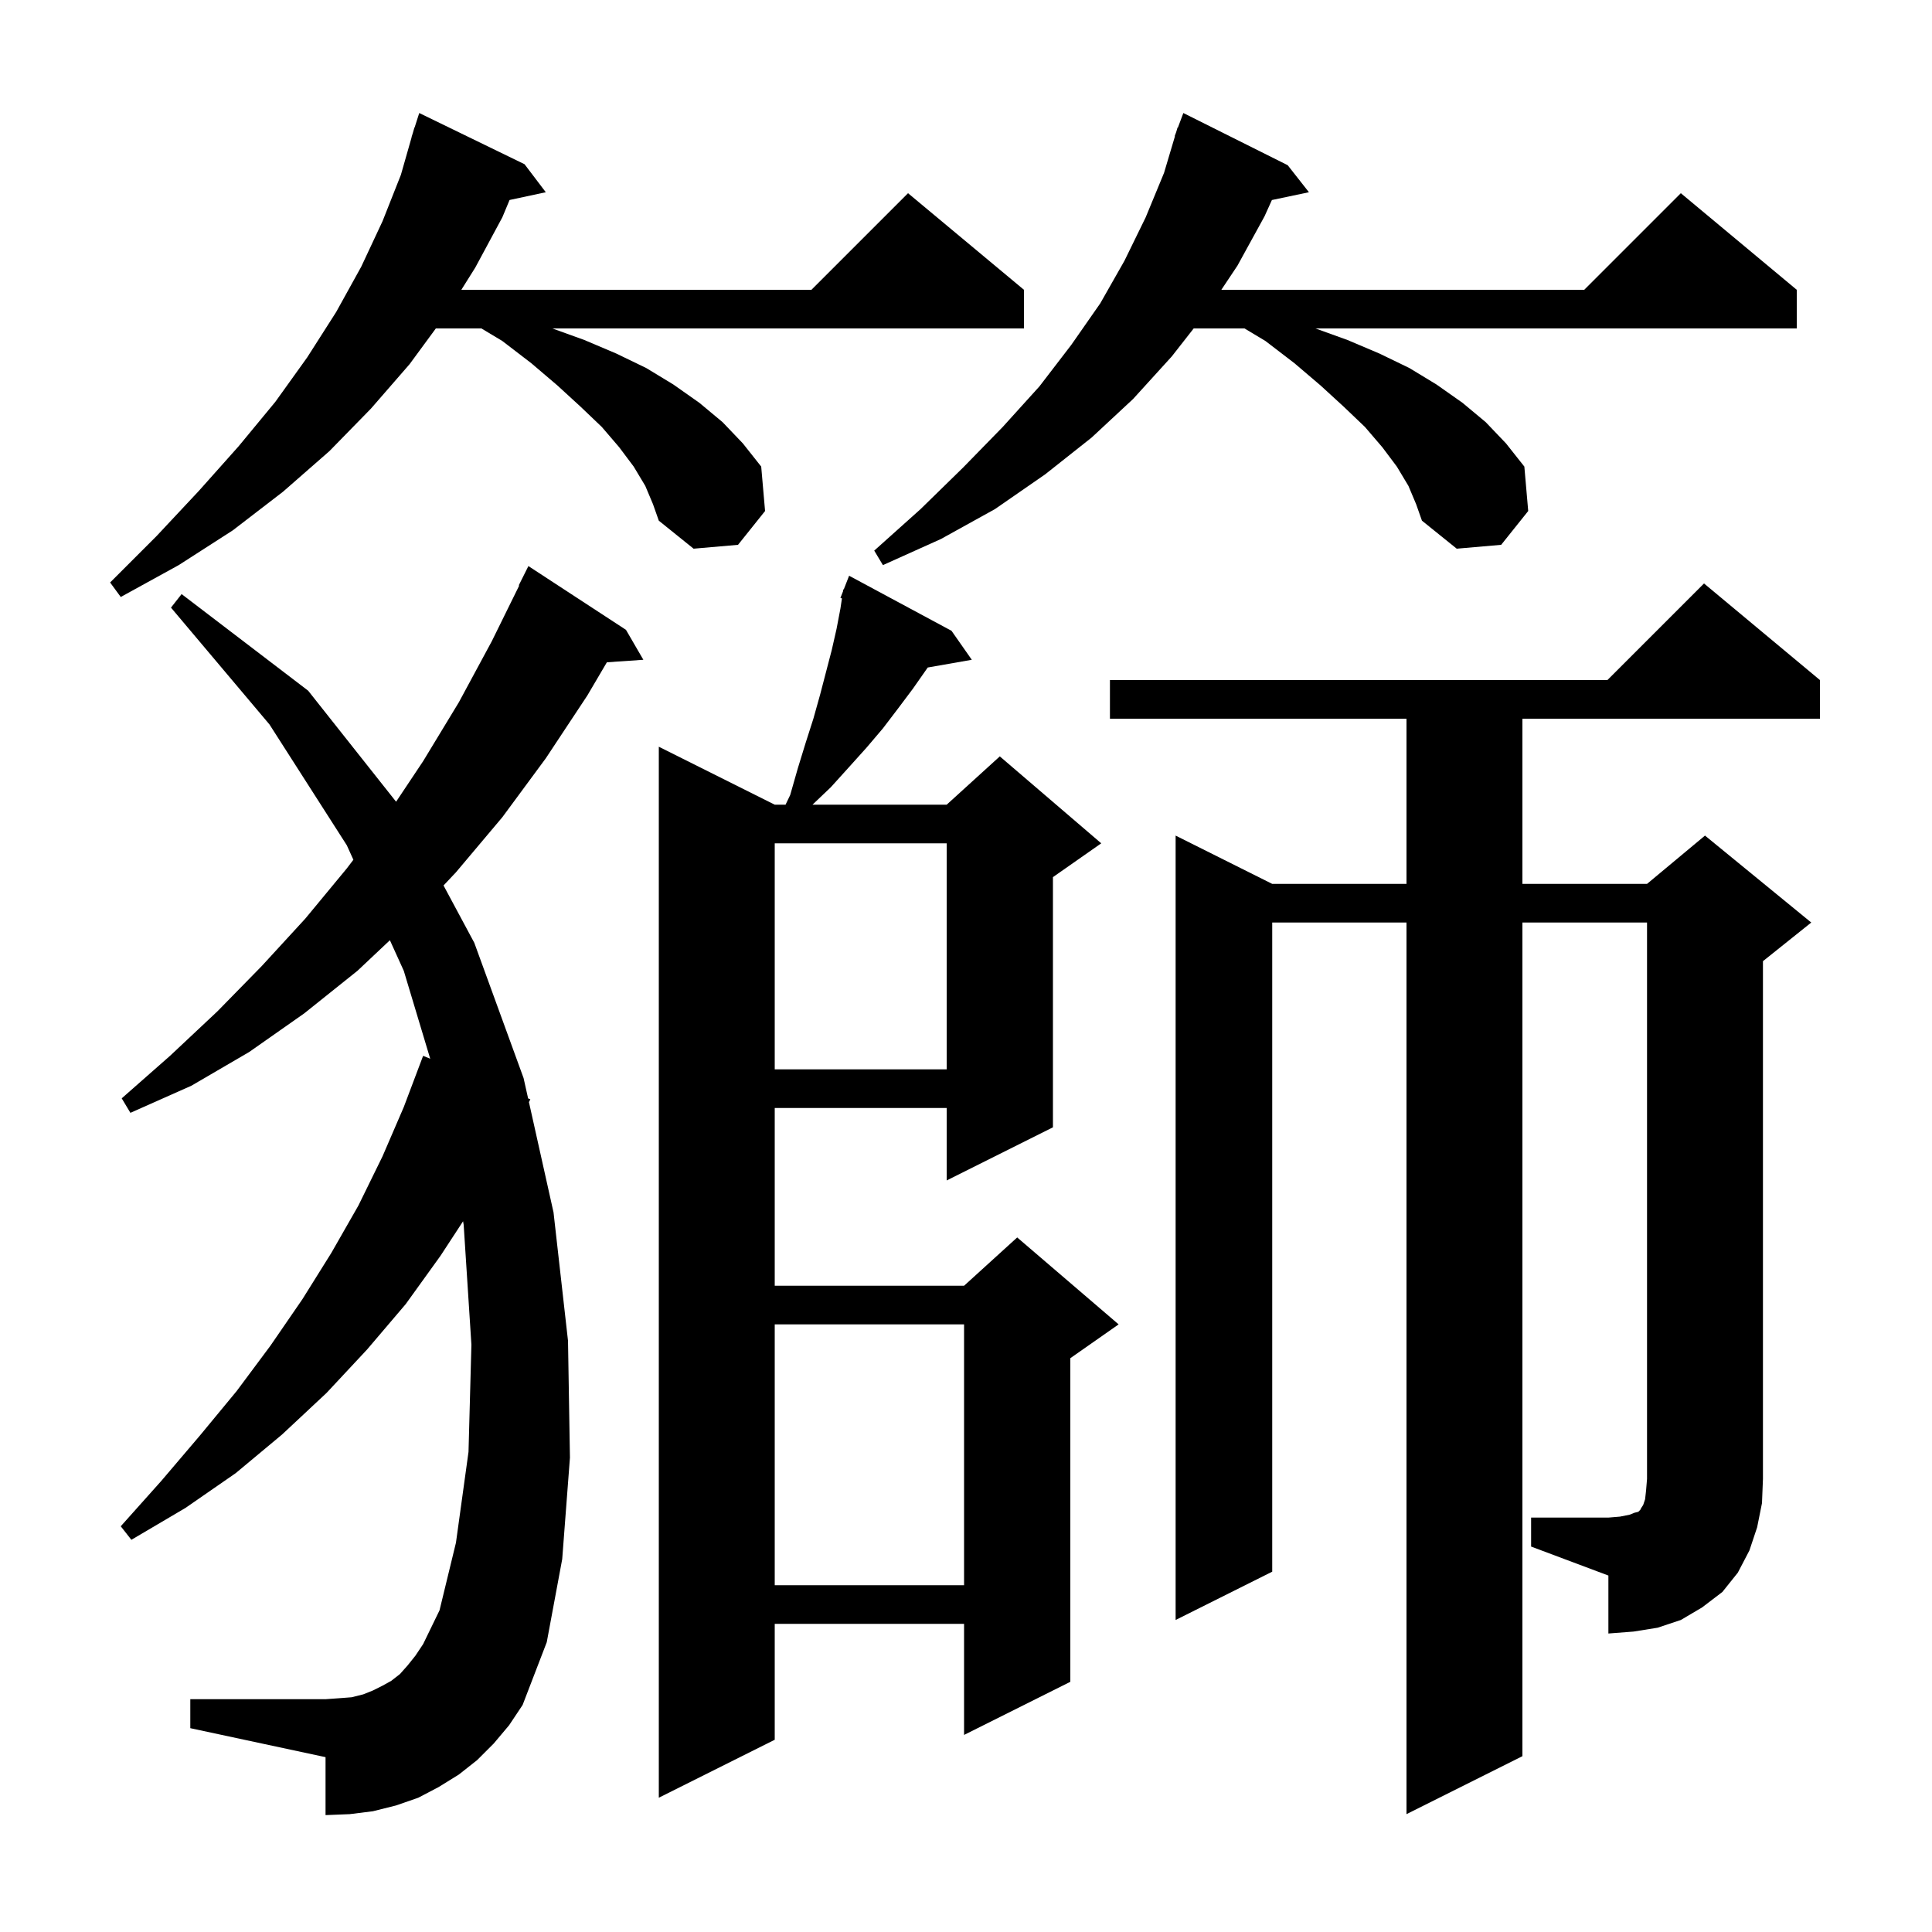 <svg xmlns="http://www.w3.org/2000/svg" xmlns:xlink="http://www.w3.org/1999/xlink" version="1.1" baseProfile="full" viewBox="0 0 200 200" width="200" height="200"><g fill="currentColor"><path d="M 98.5 65.3 L 100.6 68.3 L 96.04 69.1 L 94.5 71.3 L 93.0 73.3 L 91.4 75.4 L 89.7 77.4 L 87.9 79.4 L 86.0 81.5 L 84.11 83.3 L 98.0 83.3 L 103.5 78.3 L 114.0 87.3 L 109.0 90.8 L 109.0 116.7 L 98.0 122.2 L 98.0 114.7 L 80.2 114.7 L 80.2 133.1 L 99.8 133.1 L 105.3 128.1 L 115.8 137.1 L 110.8 140.6 L 110.8 174.1 L 99.8 179.6 L 99.8 168.1 L 80.2 168.1 L 80.2 180.1 L 68.2 186.1 L 68.2 77.3 L 80.2 83.3 L 81.32 83.3 L 81.8 82.3 L 82.6 79.5 L 83.4 76.9 L 84.2 74.4 L 84.9 71.9 L 86.1 67.3 L 86.6 65.1 L 87.0 63.0 L 87.158 61.947 L 87.0 61.9 L 87.268 61.216 L 87.3 61.0 L 87.345 61.017 L 87.9 59.6 Z M 51.1 180.5 L 49.4 182.2 L 47.5 183.7 L 45.4 185.0 L 43.3 186.1 L 41.0 186.9 L 38.6 187.5 L 36.2 187.8 L 33.7 187.9 L 33.7 181.9 L 19.7 178.9 L 19.7 175.9 L 33.7 175.9 L 35.1 175.8 L 36.4 175.7 L 37.6 175.4 L 38.6 175.0 L 39.6 174.5 L 40.5 174.0 L 41.4 173.3 L 42.2 172.4 L 43.0 171.4 L 43.8 170.2 L 45.5 166.7 L 47.2 159.7 L 48.5 150.3 L 48.8 139.2 L 48.0 126.8 L 47.937 126.426 L 45.6 130.0 L 42.0 135.0 L 38.0 139.7 L 33.8 144.2 L 29.2 148.5 L 24.4 152.5 L 19.2 156.1 L 13.6 159.4 L 12.5 158.0 L 16.7 153.3 L 20.7 148.6 L 24.5 144.0 L 28.0 139.3 L 31.3 134.5 L 34.3 129.7 L 37.1 124.8 L 39.6 119.7 L 41.8 114.6 L 43.8 109.3 L 44.536 109.599 L 41.8 100.5 L 40.362 97.332 L 37.0 100.5 L 31.5 104.9 L 25.8 108.9 L 19.8 112.4 L 13.5 115.2 L 12.6 113.7 L 17.6 109.3 L 22.5 104.7 L 27.1 100.0 L 31.6 95.1 L 35.9 89.9 L 36.582 89.002 L 35.9 87.5 L 27.9 75.0 L 17.7 62.9 L 18.8 61.5 L 31.9 71.5 L 41.004 82.995 L 43.8 78.8 L 47.5 72.7 L 50.9 66.4 L 53.747 60.62 L 53.7 60.6 L 54.7 58.6 L 64.8 65.2 L 66.6 68.3 L 62.823 68.56 L 60.8 72.0 L 56.5 78.5 L 52.0 84.6 L 47.2 90.3 L 45.914 91.664 L 49.1 97.6 L 54.2 111.6 L 54.67 113.707 L 54.9 113.8 L 54.755 114.09 L 57.3 125.5 L 58.8 138.8 L 59.0 150.9 L 58.2 161.4 L 56.6 170.0 L 54.1 176.5 L 52.7 178.6 Z M 158.5 157.1 L 166.5 157.1 L 167.7 157.0 L 168.7 156.8 L 169.2 156.6 L 169.6 156.5 L 169.8 156.3 L 169.9 156.1 L 170.1 155.8 L 170.3 155.2 L 170.4 154.3 L 170.5 153.1 L 170.5 95.5 L 157.6 95.5 L 157.6 181.8 L 145.6 187.8 L 145.6 95.5 L 131.7 95.5 L 131.7 162.7 L 121.7 167.7 L 121.7 86.5 L 131.7 91.5 L 145.6 91.5 L 145.6 74.4 L 114.9 74.4 L 114.9 70.4 L 166.4 70.4 L 176.4 60.4 L 188.4 70.4 L 188.4 74.4 L 157.6 74.4 L 157.6 91.5 L 170.5 91.5 L 176.5 86.5 L 187.5 95.5 L 182.5 99.5 L 182.5 153.1 L 182.4 155.6 L 181.9 158.1 L 181.1 160.5 L 179.9 162.8 L 178.3 164.8 L 176.2 166.4 L 174.0 167.7 L 171.6 168.5 L 169.1 168.9 L 166.5 169.1 L 166.5 163.1 L 158.5 160.1 Z M 80.2 137.1 L 80.2 164.1 L 99.8 164.1 L 99.8 137.1 Z M 80.2 87.3 L 80.2 110.7 L 98.0 110.7 L 98.0 87.3 Z M 66.8 50.3 L 65.6 48.3 L 64.1 46.3 L 62.3 44.2 L 60.1 42.1 L 57.7 39.9 L 55.0 37.6 L 52.0 35.3 L 49.833 34.0 L 45.118 34.0 L 42.4 37.7 L 38.4 42.3 L 34.1 46.7 L 29.3 50.9 L 24.1 54.9 L 18.5 58.5 L 12.5 61.8 L 11.4 60.3 L 16.2 55.5 L 20.6 50.8 L 24.7 46.2 L 28.5 41.6 L 31.8 37.0 L 34.8 32.3 L 37.4 27.6 L 39.6 22.9 L 41.5 18.1 L 42.613 14.203 L 42.6 14.2 L 42.733 13.783 L 42.9 13.2 L 42.918 13.206 L 43.4 11.7 L 54.3 17.0 L 56.5 19.9 L 52.751 20.703 L 52.0 22.5 L 49.2 27.7 L 47.757 30.0 L 84.0 30.0 L 94.0 20.0 L 106.0 30.0 L 106.0 34.0 L 57.177 34.0 L 60.5 35.2 L 63.8 36.6 L 66.9 38.1 L 69.7 39.8 L 72.4 41.7 L 74.8 43.7 L 76.9 45.9 L 78.8 48.3 L 79.2 52.9 L 76.4 56.4 L 71.8 56.8 L 68.2 53.9 L 67.6 52.2 Z M 145.8 50.3 L 144.6 48.3 L 143.1 46.3 L 141.3 44.2 L 139.1 42.1 L 136.7 39.9 L 134.0 37.6 L 131.0 35.3 L 128.833 34.0 L 123.57 34.0 L 121.3 36.9 L 117.3 41.3 L 113.0 45.3 L 108.2 49.1 L 103.0 52.7 L 97.4 55.8 L 91.4 58.5 L 90.5 57.0 L 95.3 52.7 L 99.7 48.4 L 103.8 44.2 L 107.6 40.0 L 110.9 35.7 L 113.9 31.4 L 116.4 27.0 L 118.6 22.5 L 120.5 17.9 L 121.63 14.108 L 121.6 14.1 L 121.755 13.686 L 121.9 13.2 L 121.933 13.211 L 122.5 11.7 L 133.3 17.1 L 135.5 19.9 L 131.667 20.707 L 130.9 22.4 L 128.1 27.5 L 126.433 30.0 L 164.0 30.0 L 174.0 20.0 L 186.0 30.0 L 186.0 34.0 L 136.177 34.0 L 139.5 35.2 L 142.8 36.6 L 145.9 38.1 L 148.7 39.8 L 151.4 41.7 L 153.8 43.7 L 155.9 45.9 L 157.8 48.3 L 158.2 52.9 L 155.4 56.4 L 150.8 56.8 L 147.2 53.9 L 146.6 52.2 Z "/></g></svg>